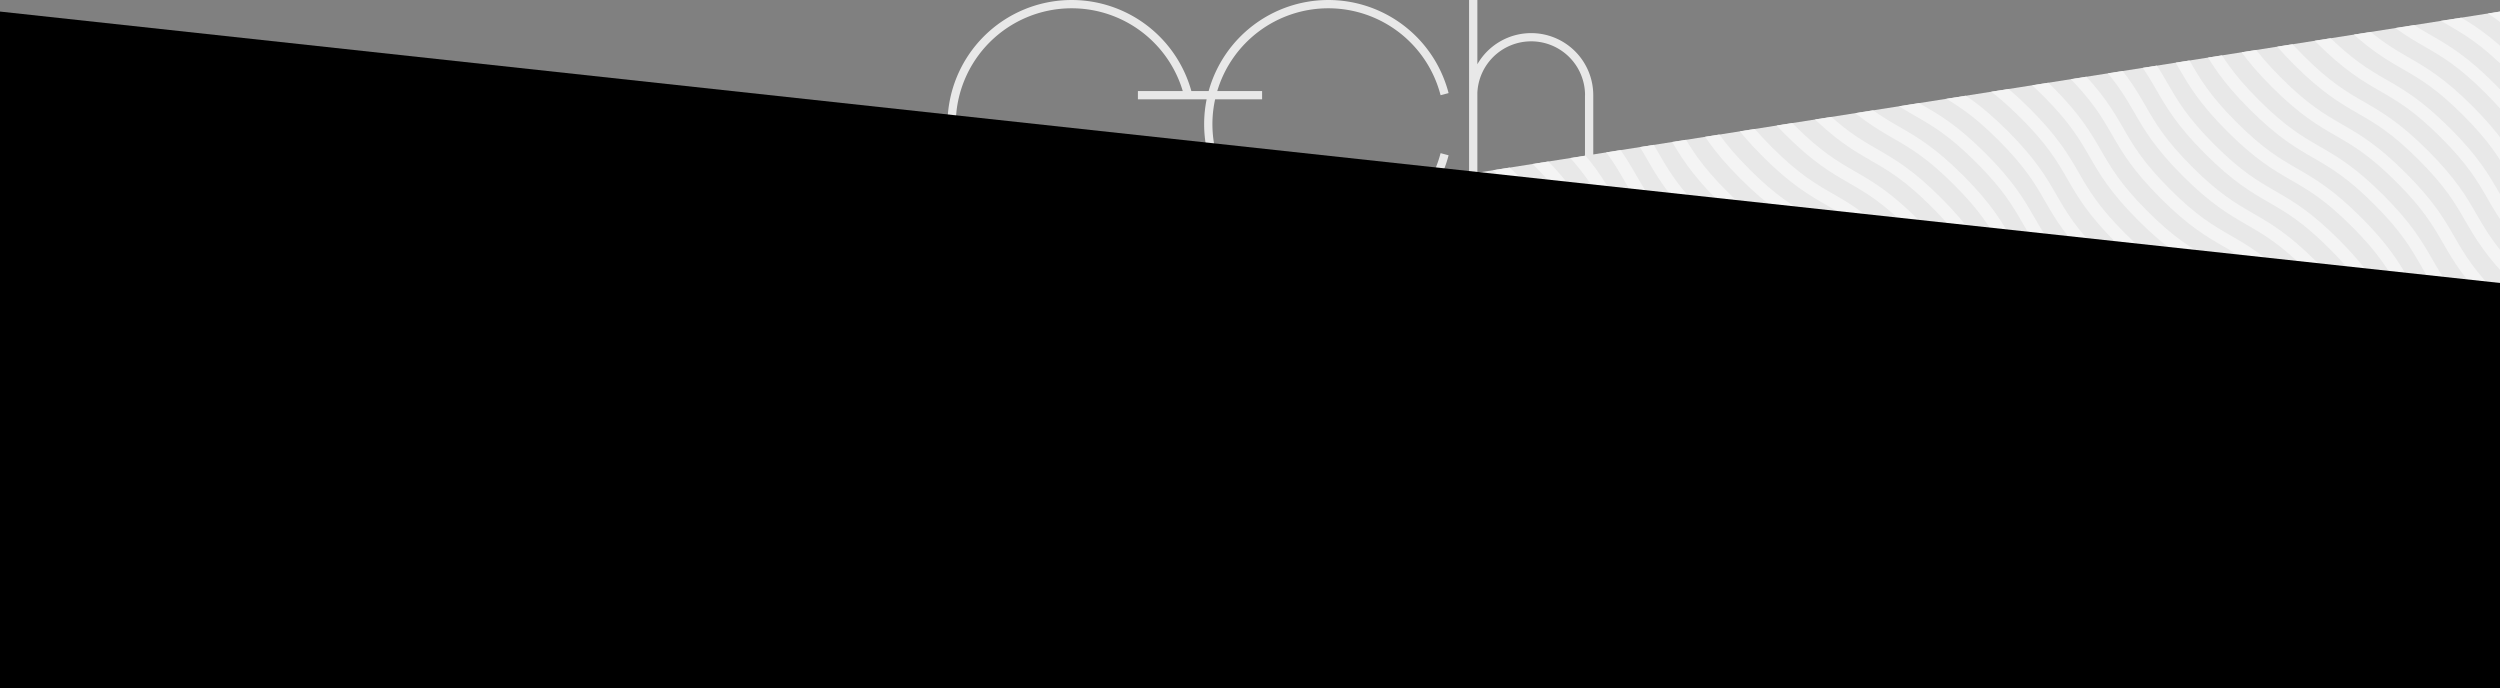 <svg xmlns="http://www.w3.org/2000/svg" xmlns:xlink="http://www.w3.org/1999/xlink" width="1920" height="528.702" viewBox="0 0 1920 528.702">
  <rect x="0" y="0" width="1920" height="528.702" fill="#808080" stroke="none"/>
  <defs>
    <clipPath id="clip-path">
      <rect id="矩形_285" data-name="矩形 285" width="1920" height="520" transform="translate(-2287 5828)" fill="#fff"/>
    </clipPath>
    <clipPath id="clip-path-2">
      <path id="路径_158" data-name="路径 158" d="M1922.09,4392.4,2.09,4694.9V4937.22h1920Z" transform="translate(-2.09 10.78)" fill="#e8e8e8"/>
    </clipPath>
  </defs>
  <g id="组_1739" data-name="组 1739" transform="translate(2287 -5819.298)">
    <g id="组_1058" data-name="组 1058" transform="translate(-1559.322 5819.298)">
      <g id="组_4" data-name="组 4">
        <path id="路径_35" data-name="路径 35" d="M-1856.4,2023.6a89.047,89.047,0,0,1,86.212,66.776l6.146-1.644a95.421,95.421,0,0,0-92.358-71.492,95.4,95.4,0,0,0-91.922,69.944h-13.26a95.41,95.41,0,0,0-91.928-69.944,95.378,95.378,0,0,0-95.375,95.375,95.375,95.375,0,0,0,95.375,95.374,95.412,95.412,0,0,0,92.358-71.487l-6.145-1.646a89.051,89.051,0,0,1-86.213,66.778,89.017,89.017,0,0,1-89.014-89.02,89.012,89.012,0,0,1,89.014-89.014,89.042,89.042,0,0,1,85.319,63.583h-34.454v6.356h52.779a95.788,95.788,0,0,0-1.909,19.075,95.37,95.37,0,0,0,95.375,95.374,95.418,95.418,0,0,0,92.358-71.487l-6.146-1.646a89.05,89.05,0,0,1-86.212,66.778,89.02,89.02,0,0,1-89.021-89.02,89.271,89.271,0,0,1,2.072-19.075h36.078v-6.356h-34.443A89.041,89.041,0,0,1-1856.4,2023.6Z" transform="translate(2148.881 -2017.235)" fill="#e8e8e8"/>
        <path id="路径_36" data-name="路径 36" d="M-2010.115,2042.67a47.658,47.658,0,0,0-41.328,23.908v-49.343h-6.361v190.749h6.361v-119.41a41.368,41.368,0,0,1,41.328-39.594,41.377,41.377,0,0,1,41.375,41.374h-.049v117.63h6.36v-117.63A47.683,47.683,0,0,0-2010.115,2042.67Z" transform="translate(2458.377 -2017.235)" fill="#e8e8e8"/>
      </g>
    </g>
    <g id="蒙版组_74" data-name="蒙版组 74" clip-path="url(#clip-path)">
      <g id="组_1059" data-name="组 1059" transform="translate(-2287 1425)">
        <path id="路径_121" data-name="路径 121" d="M1922.09,4392.4,2.09,4694.9V4937.22h1920Z" transform="translate(-2.09 10.78)" fill="#e8e8e8"/>
        <g id="蒙版组_2" data-name="蒙版组 2" clip-path="url(#clip-path-2)">
          <g id="组_55" data-name="组 55" transform="translate(-1996.105 6778.526) rotate(-45)">
            <g id="组_23" data-name="组 23">
              <path id="路径_126" data-name="路径 126" d="M4428.929,1484.12c0-30.512,4.153-46.011,8.17-61,4.026-15.025,7.83-29.217,7.83-58.411s-3.8-43.385-7.83-58.411c-4.017-14.989-8.17-30.489-8.17-61s4.153-46.007,8.17-61c4.026-15.024,7.829-29.215,7.83-58.409s-3.805-43.382-7.83-58.406c-4.017-14.988-8.171-30.487-8.17-60.995s4.153-46.008,8.17-61c4.026-15.024,7.829-29.215,7.83-58.408s-3.8-43.383-7.83-58.407c-4.017-14.988-8.171-30.487-8.171-60.995s4.154-46.008,8.17-61c4.027-15.024,7.83-29.216,7.83-58.408s-3.8-43.382-7.829-58.405c-4.017-14.988-8.171-30.486-8.171-60.993s4.154-46.009,8.171-61c4.026-15.024,7.829-29.215,7.83-58.407s-3.8-43.382-7.83-58.406c-4.017-14.988-8.171-30.487-8.171-60.995s4.154-46,8.171-60.992c4.026-15.023,7.829-29.213,7.83-58.4s-3.8-43.379-7.83-58.4c-4.017-14.987-8.171-30.484-8.171-60.991s4.154-46.008,8.171-61c4.026-15.023,7.829-29.214,7.829-58.4h10c0,30.509-4.153,46.007-8.17,61-4.026,15.023-7.83,29.214-7.83,58.406s3.8,43.379,7.83,58.4c4.017,14.988,8.17,30.484,8.17,60.99s-4.153,46.005-8.17,60.992c-4.027,15.023-7.83,29.213-7.83,58.4s3.8,43.383,7.829,58.406c4.018,14.988,8.171,30.486,8.171,61s-4.153,46.008-8.17,61c-4.027,15.024-7.83,29.215-7.83,58.407s3.8,43.382,7.829,58.4c4.018,14.988,8.171,30.486,8.171,60.994s-4.154,46.008-8.17,61c-4.026,15.024-7.829,29.215-7.83,58.407s3.8,43.384,7.83,58.408c4.017,14.988,8.17,30.487,8.169,60.995s-4.152,46.008-8.169,61c-4.027,15.024-7.83,29.215-7.83,58.408s3.8,43.383,7.83,58.406c4.017,14.988,8.17,30.487,8.169,60.995s-4.152,46.009-8.169,61c-4.027,15.024-7.83,29.215-7.83,58.407s3.8,43.388,7.83,58.413c4.017,14.989,8.17,30.489,8.17,61s-4.153,46.011-8.17,61c-4.027,15.025-7.83,29.217-7.83,58.412Z" fill="#f4f4f4"/>
            </g>
            <g id="组_24" data-name="组 24">
              <path id="路径_127" data-name="路径 127" d="M4404.757,1484.12c0-30.511,4.153-46.011,8.169-61,4.026-15.024,7.83-29.216,7.83-58.41s-3.8-43.386-7.83-58.411c-4.016-14.99-8.171-30.49-8.17-61s4.154-46.008,8.17-61c4.027-15.024,7.83-29.216,7.83-58.408s-3.8-43.383-7.83-58.407c-4.017-14.988-8.17-30.486-8.17-60.995s4.154-46.008,8.17-61c4.027-15.025,7.83-29.216,7.83-58.408s-3.8-43.383-7.83-58.408c-4.016-14.988-8.17-30.485-8.17-60.994s4.153-46.008,8.17-61c4.027-15.024,7.83-29.215,7.83-58.407s-3.8-43.382-7.83-58.406c-4.017-14.988-8.17-30.486-8.17-60.994s4.154-46.007,8.17-61c4.026-15.024,7.83-29.215,7.83-58.408s-3.8-43.382-7.83-58.406c-4.017-14.988-8.17-30.486-8.17-60.994s4.154-46.006,8.17-60.994c4.027-15.022,7.83-29.212,7.83-58.4s-3.8-43.379-7.83-58.4c-4.016-14.987-8.17-30.484-8.17-60.991s4.153-46.008,8.17-61c4.026-15.024,7.83-29.214,7.83-58.406h10c0,30.509-4.153,46.007-8.17,61-4.026,15.023-7.83,29.214-7.83,58.406s3.8,43.379,7.83,58.4c4.017,14.987,8.171,30.484,8.171,60.99s-4.154,46-8.17,60.992c-4.027,15.023-7.83,29.213-7.83,58.4s3.8,43.382,7.83,58.406c4.016,14.988,8.17,30.486,8.169,61s-4.153,46.008-8.169,61c-4.027,15.024-7.83,29.215-7.83,58.406s3.8,43.383,7.83,58.407c4.016,14.987,8.17,30.486,8.17,60.993s-4.154,46.009-8.171,61c-4.027,15.024-7.829,29.215-7.83,58.407s3.8,43.383,7.831,58.407c4.016,14.988,8.17,30.487,8.169,61s-4.153,46.008-8.169,61c-4.028,15.024-7.83,29.215-7.831,58.408s3.8,43.383,7.831,58.407c4.016,14.988,8.169,30.486,8.169,60.995s-4.153,46.008-8.169,61c-4.028,15.025-7.83,29.216-7.831,58.408s3.8,43.386,7.83,58.412c4.017,14.989,8.171,30.489,8.17,61s-4.153,46.01-8.17,61c-4.027,15.025-7.829,29.218-7.829,58.412Z" fill="#f4f4f4"/>
            </g>
            <g id="组_25" data-name="组 25">
              <path id="路径_128" data-name="路径 128" d="M4380.584,1484.12c0-30.511,4.153-46.01,8.17-61,4.026-15.026,7.83-29.218,7.83-58.412s-3.805-43.387-7.83-58.411c-4.017-14.99-8.171-30.489-8.17-61s4.153-46.009,8.17-61c4.026-15.023,7.829-29.215,7.83-58.407s-3.8-43.383-7.83-58.407c-4.017-14.988-8.172-30.487-8.17-61s4.153-46.009,8.17-61c4.026-15.024,7.83-29.214,7.83-58.407s-3.8-43.382-7.83-58.406c-4.017-14.988-8.171-30.487-8.171-61s4.154-46.007,8.171-60.995c4.026-15.025,7.83-29.215,7.83-58.408s-3.8-43.382-7.83-58.406c-4.018-14.988-8.171-30.486-8.171-60.994s4.154-46.007,8.17-61c4.027-15.024,7.83-29.214,7.83-58.407s-3.8-43.383-7.829-58.407c-4.017-14.988-8.171-30.485-8.17-60.993s4.153-46,8.17-60.992c4.026-15.023,7.829-29.213,7.829-58.4s-3.8-43.38-7.829-58.4c-4.017-14.987-8.171-30.484-8.17-60.99s4.153-46.008,8.17-61c4.026-15.024,7.83-29.214,7.83-58.406h10c0,30.509-4.153,46.007-8.17,60.995-4.027,15.024-7.83,29.215-7.83,58.407s3.8,43.38,7.829,58.4c4.018,14.987,8.171,30.484,8.171,60.99s-4.153,46.005-8.171,60.992c-4.025,15.024-7.829,29.213-7.829,58.4s3.8,43.382,7.83,58.406c4.017,14.988,8.17,30.486,8.17,60.994s-4.154,46.009-8.17,61c-4.027,15.024-7.83,29.215-7.83,58.406s3.8,43.383,7.83,58.406c4.017,14.988,8.17,30.486,8.17,60.994s-4.153,46.009-8.17,61c-4.026,15.023-7.83,29.214-7.83,58.406s3.8,43.383,7.83,58.408c4.017,14.989,8.17,30.486,8.17,60.995s-4.153,46.007-8.17,60.995c-4.026,15.025-7.83,29.215-7.83,58.409s3.8,43.384,7.83,58.408c4.017,14.988,8.171,30.486,8.169,60.995s-4.152,46.008-8.169,61c-4.027,15.024-7.83,29.215-7.83,58.409s3.8,43.385,7.83,58.41c4.017,14.989,8.17,30.49,8.169,61s-4.152,46.01-8.169,61c-4.027,15.025-7.83,29.217-7.83,58.411Z" fill="#f4f4f4"/>
            </g>
            <g id="组_26" data-name="组 26">
              <path id="路径_129" data-name="路径 129" d="M4356.411,1484.12c0-30.51,4.154-46.009,8.17-61,4.026-15.024,7.829-29.217,7.83-58.412s-3.8-43.387-7.83-58.412c-4.017-14.989-8.17-30.489-8.17-61s4.153-46.009,8.17-61c4.027-15.024,7.83-29.215,7.83-58.409s-3.8-43.383-7.83-58.406c-4.016-14.989-8.17-30.487-8.17-61s4.154-46.008,8.17-61c4.027-15.024,7.83-29.215,7.83-58.408s-3.8-43.382-7.83-58.406c-4.016-14.988-8.17-30.487-8.169-61s4.153-46.007,8.169-61c4.027-15.024,7.829-29.215,7.83-58.407s-3.8-43.383-7.83-58.407c-4.017-14.987-8.171-30.485-8.171-60.993s4.154-46.008,8.171-61c4.026-15.024,7.83-29.214,7.83-58.406s-3.8-43.383-7.83-58.407c-4.017-14.988-8.171-30.486-8.17-60.994s4.153-46,8.17-60.992c4.027-15.023,7.83-29.213,7.83-58.4s-3.8-43.38-7.83-58.4c-4.017-14.986-8.171-30.484-8.17-60.989s4.153-46.008,8.17-61c4.027-15.024,7.83-29.215,7.83-58.406h10c0,30.509-4.154,46.008-8.17,61-4.027,15.024-7.83,29.214-7.83,58.406s3.8,43.379,7.83,58.4c4.016,14.987,8.17,30.484,8.169,60.99s-4.153,46.005-8.17,60.992c-4.026,15.024-7.83,29.213-7.83,58.4s3.8,43.383,7.83,58.406c4.017,14.988,8.171,30.487,8.171,61s-4.154,46.008-8.171,61c-4.026,15.024-7.83,29.215-7.83,58.406s3.8,43.382,7.831,58.406c4.016,14.987,8.17,30.486,8.169,60.994s-4.153,46.008-8.169,61c-4.027,15.024-7.83,29.214-7.83,58.407s3.8,43.385,7.829,58.409c4.017,14.988,8.171,30.486,8.17,60.994s-4.153,46.009-8.17,61c-4.027,15.024-7.829,29.215-7.83,58.407s3.8,43.383,7.831,58.407c4.016,14.988,8.169,30.486,8.169,60.995s-4.153,46.009-8.17,61c-4.027,15.024-7.829,29.215-7.83,58.409s3.8,43.385,7.83,58.41c4.017,14.989,8.17,30.49,8.17,61s-4.153,46.012-8.17,61c-4.026,15.025-7.829,29.217-7.83,58.41Z" fill="#f4f4f4"/>
            </g>
            <g id="组_27" data-name="组 27">
              <path id="路径_130" data-name="路径 130" d="M4332.238,1484.12c0-30.51,4.153-46.01,8.171-61,4.025-15.026,7.829-29.218,7.83-58.413s-3.8-43.385-7.83-58.41c-4.017-14.989-8.171-30.49-8.17-61s4.153-46.007,8.17-61c4.026-15.024,7.829-29.215,7.83-58.409s-3.8-43.382-7.83-58.406c-4.017-14.988-8.171-30.487-8.17-60.995s4.153-46.008,8.17-61c4.026-15.024,7.829-29.215,7.83-58.408s-3.8-43.383-7.83-58.407c-4.017-14.988-8.171-30.486-8.17-61s4.153-46.007,8.169-61c4.027-15.024,7.83-29.216,7.83-58.408s-3.8-43.382-7.829-58.405c-4.017-14.988-8.17-30.486-8.17-60.993s4.152-46.009,8.169-61c4.027-15.024,7.83-29.215,7.83-58.406s-3.8-43.383-7.829-58.407c-4.017-14.988-8.171-30.487-8.171-60.995s4.154-46,8.171-60.99c4.026-15.024,7.829-29.214,7.829-58.4s-3.8-43.38-7.829-58.4c-4.017-14.987-8.17-30.483-8.171-60.989s4.153-46.008,8.17-61c4.027-15.024,7.83-29.215,7.83-58.406h10c0,30.509-4.153,46.008-8.17,61-4.027,15.024-7.83,29.214-7.83,58.406s3.8,43.379,7.829,58.4c4.018,14.988,8.171,30.484,8.17,60.991s-4.153,46.005-8.17,60.993c-4.026,15.023-7.829,29.212-7.829,58.4s3.8,43.383,7.829,58.406c4.017,14.988,8.171,30.487,8.171,61s-4.154,46.007-8.17,60.995c-4.026,15.024-7.83,29.215-7.83,58.408s3.8,43.382,7.83,58.4c4.017,14.988,8.17,30.486,8.17,60.994s-4.154,46.008-8.17,61c-4.027,15.024-7.83,29.214-7.83,58.407s3.8,43.384,7.83,58.408c4.017,14.988,8.171,30.486,8.169,60.995s-4.153,46.009-8.169,61c-4.027,15.024-7.829,29.215-7.83,58.408s3.8,43.383,7.83,58.406c4.017,14.988,8.17,30.487,8.169,60.995s-4.152,46.009-8.169,61c-4.027,15.024-7.829,29.215-7.83,58.407s3.8,43.387,7.83,58.412c4.017,14.989,8.169,30.489,8.169,61s-4.152,46.012-8.169,61c-4.027,15.026-7.83,29.218-7.831,58.411Z" fill="#f4f4f4"/>
            </g>
            <g id="组_28" data-name="组 28">
              <path id="路径_131" data-name="路径 131" d="M4308.066,1484.12c0-30.512,4.153-46.011,8.17-61,4.026-15.025,7.83-29.217,7.83-58.411s-3.8-43.385-7.83-58.411c-4.017-14.989-8.17-30.489-8.17-61s4.153-46.007,8.17-61c4.026-15.024,7.829-29.215,7.83-58.409s-3.8-43.382-7.83-58.406c-4.017-14.988-8.171-30.487-8.17-60.995s4.154-46.008,8.17-61c4.026-15.024,7.829-29.215,7.83-58.408s-3.8-43.383-7.83-58.408c-4.016-14.988-8.171-30.486-8.17-60.995s4.154-46.008,8.169-61c4.027-15.024,7.83-29.216,7.83-58.408s-3.8-43.382-7.829-58.405c-4.017-14.988-8.17-30.486-8.17-60.993s4.153-46.009,8.17-61c4.027-15.024,7.829-29.215,7.83-58.407s-3.8-43.382-7.83-58.406c-4.017-14.988-8.171-30.487-8.171-60.995s4.154-46,8.171-60.992c4.027-15.023,7.829-29.213,7.83-58.4s-3.8-43.379-7.83-58.4c-4.017-14.987-8.171-30.484-8.17-60.991s4.153-46.008,8.17-61c4.026-15.024,7.829-29.214,7.83-58.406h10c0,30.509-4.153,46.007-8.17,61-4.026,15.023-7.829,29.214-7.83,58.406s3.8,43.379,7.83,58.4c4.017,14.988,8.171,30.484,8.171,60.99s-4.154,46.005-8.171,60.992c-4.027,15.023-7.829,29.213-7.83,58.4s3.8,43.383,7.83,58.406c4.017,14.988,8.171,30.486,8.17,61s-4.153,46.008-8.17,61c-4.027,15.024-7.829,29.215-7.83,58.407s3.8,43.382,7.83,58.4c4.017,14.988,8.17,30.486,8.17,60.994s-4.154,46.008-8.17,61c-4.026,15.024-7.829,29.215-7.83,58.407s3.8,43.383,7.83,58.406c4.017,14.989,8.17,30.488,8.17,61s-4.153,46.008-8.17,61c-4.027,15.024-7.829,29.215-7.83,58.408s3.8,43.383,7.83,58.406c4.017,14.988,8.17,30.487,8.17,60.995s-4.153,46.009-8.17,61c-4.027,15.024-7.829,29.215-7.83,58.407s3.8,43.388,7.83,58.413c4.017,14.989,8.17,30.489,8.17,61s-4.153,46.011-8.17,61c-4.027,15.025-7.83,29.217-7.83,58.412Z" fill="#f4f4f4"/>
            </g>
            <g id="组_29" data-name="组 29">
              <path id="路径_132" data-name="路径 132" d="M4283.894,1484.12c0-30.511,4.153-46.011,8.17-61,4.025-15.024,7.829-29.216,7.83-58.41s-3.8-43.386-7.83-58.411c-4.017-14.99-8.171-30.489-8.17-61s4.153-46.009,8.17-61c4.026-15.023,7.829-29.215,7.83-58.407s-3.8-43.383-7.83-58.407c-4.017-14.988-8.171-30.486-8.17-61s4.152-46.008,8.17-61c4.026-15.024,7.829-29.215,7.83-58.407s-3.805-43.383-7.83-58.408c-4.017-14.988-8.171-30.485-8.171-60.995s4.154-46.008,8.171-61c4.026-15.024,7.829-29.215,7.83-58.407s-3.8-43.382-7.83-58.4c-4.017-14.988-8.171-30.487-8.171-60.995s4.154-46.007,8.17-61c4.026-15.024,7.83-29.215,7.83-58.408s-3.8-43.382-7.83-58.406c-4.017-14.988-8.17-30.486-8.169-60.994s4.153-46.006,8.17-60.994c4.026-15.022,7.829-29.212,7.829-58.4s-3.8-43.379-7.829-58.4c-4.017-14.987-8.171-30.484-8.171-60.991s4.153-46.007,8.17-60.995c4.027-15.024,7.83-29.214,7.83-58.407h10c0,30.509-4.154,46.008-8.171,61-4.026,15.024-7.829,29.214-7.829,58.406s3.8,43.379,7.829,58.4c4.017,14.987,8.171,30.484,8.171,60.99s-4.154,46-8.17,60.992c-4.027,15.023-7.83,29.213-7.83,58.4s3.8,43.382,7.83,58.406c4.017,14.988,8.17,30.486,8.17,61s-4.153,46.008-8.17,61c-4.027,15.024-7.83,29.215-7.83,58.406s3.8,43.383,7.83,58.407c4.017,14.988,8.17,30.485,8.17,60.993s-4.153,46.008-8.17,61c-4.027,15.025-7.83,29.216-7.831,58.408s3.8,43.383,7.831,58.407c4.017,14.988,8.17,30.487,8.17,61s-4.154,46.008-8.17,61c-4.027,15.024-7.83,29.214-7.83,58.407s3.8,43.384,7.83,58.408c4.017,14.988,8.17,30.486,8.17,60.995s-4.153,46.008-8.171,61c-4.026,15.025-7.828,29.216-7.829,58.41s3.8,43.386,7.83,58.411c4.017,14.99,8.17,30.489,8.17,61s-4.153,46.01-8.171,61c-4.026,15.025-7.829,29.218-7.829,58.412Z" fill="#f4f4f4"/>
            </g>
            <g id="组_30" data-name="组 30">
              <path id="路径_133" data-name="路径 133" d="M4259.721,1484.12c0-30.511,4.153-46.01,8.17-61,4.026-15.026,7.83-29.218,7.83-58.412s-3.8-43.387-7.83-58.412c-4.017-14.989-8.17-30.489-8.17-61s4.153-46.009,8.17-61c4.026-15.023,7.829-29.215,7.83-58.407s-3.8-43.383-7.83-58.407c-4.017-14.988-8.171-30.487-8.17-61s4.153-46.009,8.17-61c4.026-15.024,7.83-29.214,7.83-58.407s-3.8-43.382-7.83-58.406c-4.017-14.988-8.17-30.487-8.17-61s4.154-46.008,8.17-61c4.026-15.024,7.829-29.215,7.83-58.407s-3.8-43.382-7.83-58.406c-4.017-14.988-8.171-30.486-8.171-60.994s4.154-46.008,8.171-61c4.026-15.024,7.83-29.214,7.83-58.406s-3.8-43.383-7.83-58.407c-4.017-14.988-8.171-30.486-8.17-60.994s4.153-46,8.17-60.992c4.027-15.023,7.83-29.213,7.83-58.4s-3.8-43.379-7.83-58.4c-4.017-14.988-8.17-30.485-8.17-60.991s4.153-46.008,8.17-61c4.026-15.024,7.83-29.214,7.83-58.406h10c0,30.509-4.153,46.008-8.169,61-4.027,15.024-7.83,29.214-7.83,58.406s3.8,43.38,7.829,58.4c4.017,14.986,8.17,30.483,8.17,60.989s-4.153,46.005-8.17,60.992c-4.026,15.023-7.83,29.213-7.83,58.4s3.8,43.383,7.83,58.406c4.017,14.988,8.171,30.487,8.171,61s-4.154,46.008-8.171,61c-4.026,15.024-7.83,29.215-7.83,58.406s3.8,43.383,7.83,58.406c4.017,14.988,8.17,30.486,8.17,60.994s-4.152,46.009-8.169,61c-4.028,15.025-7.83,29.216-7.831,58.408s3.8,43.384,7.831,58.407c4.016,14.989,8.169,30.486,8.169,60.995s-4.153,46.007-8.17,60.995c-4.026,15.025-7.829,29.215-7.83,58.409s3.8,43.384,7.83,58.408c4.017,14.988,8.171,30.486,8.17,60.995s-4.153,46.008-8.17,61c-4.027,15.024-7.829,29.215-7.83,58.409s3.8,43.385,7.83,58.41c4.017,14.989,8.17,30.49,8.17,61s-4.152,46.011-8.17,61c-4.027,15.025-7.83,29.217-7.83,58.411Z" fill="#f4f4f4"/>
            </g>
            <g id="组_31" data-name="组 31">
              <path id="路径_134" data-name="路径 134" d="M4235.548,1484.12c0-30.51,4.153-46.01,8.171-61,4.025-15.026,7.829-29.218,7.83-58.413s-3.8-43.386-7.831-58.41c-4.017-14.99-8.17-30.489-8.17-61s4.153-46.009,8.171-61c4.026-15.024,7.829-29.215,7.83-58.409s-3.8-43.382-7.83-58.407c-4.017-14.988-8.171-30.486-8.171-60.995s4.154-46.008,8.171-61c4.026-15.024,7.829-29.215,7.83-58.408s-3.8-43.382-7.83-58.406c-4.017-14.988-8.171-30.487-8.17-61s4.153-46.007,8.169-61c4.026-15.024,7.83-29.216,7.83-58.407s-3.8-43.383-7.829-58.406c-4.017-14.988-8.171-30.485-8.17-60.993s4.152-46.009,8.169-61c4.027-15.024,7.83-29.215,7.83-58.406s-3.8-43.383-7.829-58.407c-4.017-14.988-8.171-30.487-8.171-60.995s4.154-46,8.171-60.991c4.026-15.023,7.829-29.213,7.829-58.4s-3.8-43.38-7.83-58.4c-4.017-14.987-8.17-30.485-8.17-60.99s4.153-46.008,8.17-61c4.027-15.024,7.83-29.215,7.83-58.406h10c0,30.509-4.153,46.008-8.17,61-4.027,15.024-7.83,29.214-7.83,58.406s3.8,43.379,7.829,58.4c4.017,14.987,8.171,30.484,8.171,60.99s-4.154,46.005-8.171,60.993c-4.026,15.023-7.829,29.212-7.829,58.4s3.8,43.383,7.829,58.406c4.017,14.988,8.171,30.487,8.171,61s-4.154,46.007-8.17,60.995c-4.026,15.024-7.83,29.215-7.83,58.408s3.8,43.382,7.829,58.4c4.017,14.988,8.171,30.486,8.171,60.994s-4.153,46.009-8.17,61c-4.027,15.024-7.829,29.215-7.83,58.407s3.8,43.384,7.829,58.409c4.017,14.988,8.171,30.486,8.171,60.994s-4.153,46.008-8.171,61c-4.026,15.024-7.829,29.215-7.83,58.407s3.8,43.383,7.831,58.407c4.017,14.988,8.17,30.486,8.17,60.995s-4.153,46.009-8.171,61c-4.026,15.024-7.829,29.215-7.83,58.409s3.8,43.386,7.831,58.411c4.017,14.989,8.17,30.488,8.17,61s-4.153,46.012-8.17,61c-4.027,15.026-7.83,29.218-7.831,58.411Z" fill="#f4f4f4"/>
            </g>
            <g id="组_32" data-name="组 32">
              <path id="路径_135" data-name="路径 135" d="M4211.375,1484.12c0-30.51,4.153-46.01,8.171-61,4.026-15.026,7.829-29.218,7.83-58.413s-3.8-43.385-7.83-58.41c-4.017-14.989-8.171-30.49-8.17-61s4.153-46.007,8.169-61c4.027-15.025,7.83-29.216,7.831-58.41s-3.8-43.382-7.83-58.406c-4.017-14.988-8.171-30.487-8.17-60.995s4.153-46.008,8.17-61c4.026-15.024,7.829-29.215,7.83-58.408s-3.8-43.383-7.83-58.407c-4.017-14.988-8.171-30.486-8.17-61s4.154-46.008,8.17-61c4.026-15.023,7.829-29.215,7.83-58.407s-3.8-43.382-7.83-58.405c-4.017-14.988-8.17-30.486-8.17-60.993s4.153-46.009,8.17-61c4.026-15.023,7.829-29.214,7.829-58.4s-3.8-43.384-7.83-58.408c-4.016-14.987-8.17-30.486-8.17-60.994s4.154-46,8.171-60.992c4.026-15.022,7.829-29.212,7.83-58.4s-3.8-43.379-7.83-58.4c-4.017-14.987-8.17-30.484-8.171-60.99s4.154-46.008,8.17-61c4.027-15.024,7.83-29.214,7.83-58.406h10c0,30.509-4.153,46.008-8.17,61-4.026,15.024-7.83,29.214-7.83,58.406s3.8,43.379,7.83,58.4c4.017,14.987,8.171,30.484,8.17,60.991s-4.153,46-8.17,60.992c-4.026,15.022-7.829,29.212-7.83,58.4s3.8,43.382,7.83,58.406c4.017,14.988,8.17,30.486,8.17,61s-4.153,46.007-8.17,60.995c-4.026,15.024-7.83,29.215-7.83,58.408s3.8,43.382,7.83,58.4c4.017,14.988,8.17,30.486,8.17,60.994s-4.154,46.008-8.17,61c-4.026,15.024-7.829,29.215-7.83,58.407s3.8,43.384,7.83,58.408c4.017,14.988,8.171,30.486,8.17,60.995s-4.154,46.009-8.17,61c-4.026,15.024-7.829,29.215-7.83,58.408s3.8,43.383,7.83,58.406c4.017,14.988,8.17,30.487,8.17,60.995s-4.153,46.009-8.17,61c-4.026,15.024-7.829,29.215-7.83,58.407s3.8,43.387,7.831,58.412c4.016,14.989,8.169,30.489,8.169,61s-4.153,46.012-8.17,61c-4.026,15.026-7.83,29.218-7.831,58.411Z" fill="#f4f4f4"/>
            </g>
            <g id="组_33" data-name="组 33">
              <path id="路径_136" data-name="路径 136" d="M4187.2,1484.12c0-30.512,4.153-46.011,8.17-61,4.025-15.024,7.829-29.216,7.83-58.41s-3.805-43.385-7.831-58.411c-4.017-14.989-8.17-30.489-8.17-61s4.154-46.008,8.17-61c4.027-15.024,7.83-29.216,7.831-58.408s-3.805-43.383-7.831-58.407c-4.017-14.988-8.17-30.487-8.17-60.995s4.153-46.008,8.171-61c4.025-15.025,7.829-29.216,7.829-58.409s-3.8-43.383-7.829-58.408c-4.017-14.988-8.171-30.486-8.171-60.995s4.153-46.008,8.17-61c4.026-15.023,7.83-29.214,7.831-58.406s-3.8-43.382-7.831-58.406c-4.017-14.988-8.17-30.486-8.17-60.993s4.153-46.009,8.17-61c4.027-15.024,7.83-29.215,7.83-58.407s-3.8-43.382-7.83-58.406c-4.017-14.988-8.171-30.487-8.17-60.995s4.153-46,8.17-60.992c4.027-15.023,7.83-29.213,7.83-58.4s-3.8-43.379-7.829-58.4c-4.017-14.987-8.171-30.484-8.171-60.991s4.153-46.008,8.17-61c4.026-15.024,7.83-29.214,7.83-58.406h10c0,30.509-4.154,46.007-8.17,61-4.027,15.023-7.83,29.214-7.83,58.406s3.8,43.379,7.83,58.4c4.016,14.987,8.17,30.484,8.17,60.99s-4.154,46.005-8.17,60.992c-4.027,15.023-7.83,29.213-7.831,58.4s3.8,43.382,7.83,58.406c4.017,14.988,8.171,30.486,8.171,61s-4.154,46.008-8.171,61c-4.026,15.024-7.829,29.215-7.829,58.407s3.8,43.382,7.829,58.4c4.017,14.988,8.171,30.486,8.171,60.995s-4.154,46.007-8.171,60.995c-4.026,15.024-7.83,29.215-7.83,58.408s3.8,43.383,7.83,58.406c4.017,14.988,8.171,30.488,8.17,61s-4.152,46.009-8.17,61c-4.026,15.024-7.829,29.215-7.83,58.408s3.8,43.383,7.831,58.407c4.016,14.988,8.17,30.486,8.17,60.995s-4.154,46.008-8.17,61c-4.027,15.025-7.83,29.216-7.831,58.408s3.8,43.388,7.83,58.413c4.018,14.989,8.171,30.489,8.171,61s-4.154,46.01-8.171,61c-4.026,15.025-7.828,29.217-7.829,58.412Z" fill="#f4f4f4"/>
            </g>
            <g id="组_34" data-name="组 34">
              <path id="路径_137" data-name="路径 137" d="M4163.031,1484.12c0-30.511,4.153-46.011,8.17-61,4.026-15.024,7.829-29.216,7.83-58.41s-3.8-43.386-7.83-58.411c-4.017-14.99-8.171-30.489-8.17-61s4.153-46.009,8.17-61c4.026-15.023,7.829-29.215,7.83-58.407s-3.8-43.383-7.83-58.407c-4.017-14.988-8.171-30.487-8.17-61s4.152-46.008,8.17-61c4.026-15.024,7.829-29.215,7.83-58.407s-3.8-43.383-7.83-58.408c-4.017-14.988-8.171-30.485-8.171-60.995s4.154-46.008,8.171-61c4.026-15.024,7.829-29.215,7.83-58.407s-3.8-43.382-7.83-58.406c-4.018-14.988-8.171-30.486-8.171-60.994s4.154-46.007,8.171-61c4.026-15.024,7.829-29.215,7.829-58.408s-3.8-43.382-7.829-58.406c-4.017-14.988-8.171-30.486-8.17-60.994s4.153-46.006,8.17-60.994c4.026-15.022,7.829-29.212,7.829-58.4s-3.8-43.379-7.829-58.4c-4.017-14.987-8.171-30.484-8.171-60.991s4.154-46.007,8.171-60.995c4.026-15.024,7.83-29.214,7.83-58.406h10c0,30.509-4.153,46.007-8.17,61-4.027,15.023-7.83,29.214-7.83,58.406s3.8,43.379,7.83,58.4c4.016,14.987,8.17,30.484,8.17,60.99s-4.153,46-8.17,60.992c-4.026,15.023-7.83,29.213-7.83,58.4s3.8,43.382,7.83,58.406c4.017,14.988,8.17,30.486,8.17,61s-4.153,46.008-8.17,61c-4.026,15.024-7.83,29.215-7.83,58.406s3.8,43.383,7.83,58.407c4.017,14.988,8.17,30.485,8.17,60.994s-4.153,46.007-8.171,61c-4.026,15.024-7.829,29.215-7.83,58.407s3.805,43.383,7.831,58.407c4.017,14.988,8.17,30.487,8.17,61s-4.154,46.008-8.171,61c-4.025,15.025-7.829,29.215-7.829,58.408s3.8,43.384,7.83,58.408c4.017,14.988,8.171,30.486,8.17,60.995s-4.153,46.008-8.17,61c-4.026,15.024-7.829,29.215-7.83,58.409s3.8,43.386,7.83,58.411c4.016,14.989,8.17,30.489,8.17,61s-4.153,46.01-8.171,61c-4.026,15.025-7.829,29.218-7.829,58.412Z" fill="#f4f4f4"/>
            </g>
            <g id="组_35" data-name="组 35">
              <path id="路径_138" data-name="路径 138" d="M4138.858,1484.12c0-30.511,4.153-46.01,8.17-61,4.027-15.026,7.83-29.218,7.83-58.412s-3.8-43.387-7.829-58.412c-4.018-14.989-8.171-30.489-8.171-61s4.153-46.009,8.171-61c4.026-15.024,7.829-29.215,7.83-58.409s-3.8-43.382-7.831-58.406c-4.017-14.988-8.17-30.487-8.17-61s4.153-46.007,8.171-61c4.026-15.024,7.829-29.215,7.83-58.408s-3.8-43.382-7.831-58.406c-4.017-14.988-8.17-30.487-8.17-61s4.154-46.008,8.17-61c4.027-15.024,7.83-29.216,7.831-58.408s-3.8-43.381-7.83-58.405c-4.017-14.988-8.171-30.486-8.171-60.994s4.153-46.008,8.17-61c4.027-15.024,7.83-29.214,7.83-58.406s-3.8-43.383-7.829-58.407c-4.017-14.988-8.171-30.486-8.171-60.994s4.153-46,8.17-60.992c4.027-15.023,7.83-29.213,7.83-58.4s-3.8-43.379-7.829-58.4c-4.018-14.987-8.171-30.484-8.171-60.99s4.154-46.008,8.17-61c4.027-15.024,7.83-29.214,7.83-58.406h10c0,30.509-4.153,46.008-8.17,61-4.027,15.024-7.83,29.214-7.83,58.406s3.8,43.38,7.83,58.4c4.016,14.987,8.17,30.484,8.17,60.99s-4.154,46.005-8.171,60.992c-4.026,15.023-7.829,29.213-7.829,58.4s3.8,43.383,7.829,58.406c4.017,14.988,8.171,30.487,8.171,61s-4.154,46.008-8.17,61c-4.027,15.024-7.83,29.215-7.831,58.406s3.8,43.383,7.83,58.407c4.018,14.987,8.171,30.485,8.171,60.993s-4.154,46.008-8.17,61c-4.027,15.025-7.83,29.216-7.831,58.408s3.8,43.384,7.831,58.407c4.016,14.989,8.17,30.486,8.17,60.995s-4.154,46.009-8.171,61c-4.026,15.024-7.829,29.215-7.83,58.407s3.8,43.383,7.831,58.407c4.017,14.988,8.17,30.487,8.17,60.995s-4.153,46.009-8.171,61c-4.026,15.024-7.829,29.215-7.83,58.409s3.8,43.385,7.83,58.41c4.017,14.989,8.171,30.49,8.17,61s-4.152,46.011-8.17,61c-4.026,15.025-7.83,29.217-7.83,58.411Z" fill="#f4f4f4"/>
            </g>
            <g id="组_36" data-name="组 36">
              <path id="路径_139" data-name="路径 139" d="M4114.685,1484.12c0-30.51,4.153-46.01,8.171-61,4.026-15.026,7.829-29.218,7.83-58.413s-3.8-43.386-7.83-58.411c-4.018-14.989-8.171-30.489-8.171-61s4.153-46.009,8.171-61c4.026-15.024,7.829-29.215,7.83-58.409s-3.8-43.382-7.83-58.407c-4.017-14.988-8.171-30.486-8.171-60.995s4.154-46.007,8.171-60.995c4.026-15.024,7.83-29.216,7.83-58.409s-3.8-43.382-7.83-58.406c-4.017-14.988-8.171-30.487-8.17-61s4.154-46.008,8.17-61c4.026-15.023,7.829-29.215,7.83-58.407s-3.8-43.382-7.83-58.405c-4.017-14.988-8.171-30.485-8.17-60.994s4.153-46.008,8.17-61c4.026-15.024,7.829-29.215,7.829-58.406s-3.8-43.383-7.829-58.407c-4.017-14.988-8.171-30.487-8.171-60.995s4.154-46,8.171-60.991c4.026-15.023,7.829-29.213,7.829-58.4s-3.8-43.38-7.829-58.4c-4.017-14.986-8.17-30.483-8.171-60.989s4.154-46.008,8.171-61c4.026-15.024,7.829-29.215,7.829-58.406h10c0,30.509-4.153,46.008-8.17,61-4.026,15.024-7.83,29.214-7.83,58.406s3.8,43.379,7.83,58.4c4.017,14.987,8.17,30.484,8.17,60.99s-4.154,46.005-8.17,60.993c-4.027,15.023-7.83,29.212-7.83,58.4s3.8,43.383,7.83,58.406c4.017,14.988,8.17,30.487,8.17,61s-4.154,46.007-8.17,60.995c-4.026,15.024-7.83,29.215-7.83,58.408s3.8,43.382,7.83,58.4c4.017,14.988,8.17,30.486,8.17,60.994s-4.153,46.008-8.17,61c-4.026,15.024-7.829,29.215-7.83,58.407s3.8,43.384,7.829,58.409c4.017,14.988,8.171,30.486,8.171,60.994s-4.153,46.009-8.17,61c-4.026,15.024-7.83,29.215-7.831,58.407s3.8,43.383,7.831,58.407c4.017,14.988,8.17,30.486,8.17,60.995s-4.153,46.009-8.171,61c-4.026,15.024-7.829,29.215-7.83,58.409s3.8,43.385,7.831,58.411c4.017,14.989,8.17,30.488,8.17,61s-4.153,46.012-8.17,61c-4.026,15.026-7.83,29.218-7.831,58.411Z" fill="#f4f4f4"/>
            </g>
            <g id="组_37" data-name="组 37">
              <path id="路径_140" data-name="路径 140" d="M4090.513,1484.12c0-30.511,4.153-46.011,8.17-61,4.027-15.025,7.829-29.217,7.831-58.411s-3.8-43.385-7.831-58.411c-4.017-14.989-8.17-30.489-8.17-61s4.153-46.007,8.169-61c4.028-15.025,7.83-29.216,7.831-58.41s-3.8-43.382-7.83-58.406c-4.017-14.988-8.17-30.487-8.17-60.995s4.153-46.008,8.17-61c4.027-15.024,7.829-29.215,7.83-58.408s-3.8-43.383-7.83-58.407c-4.017-14.988-8.171-30.486-8.17-61s4.154-46.008,8.17-61c4.027-15.023,7.829-29.215,7.83-58.407s-3.8-43.381-7.83-58.405c-4.017-14.988-8.17-30.485-8.17-60.994s4.154-46.008,8.17-61c4.027-15.024,7.83-29.215,7.83-58.407s-3.8-43.382-7.83-58.406c-4.016-14.988-8.171-30.487-8.17-60.995s4.154-46,8.17-60.992c4.027-15.023,7.83-29.213,7.83-58.4s-3.8-43.379-7.83-58.4c-4.016-14.987-8.17-30.484-8.17-60.991s4.153-46.007,8.17-60.995c4.026-15.024,7.83-29.215,7.83-58.406h10c0,30.509-4.153,46.008-8.17,61-4.026,15.023-7.829,29.214-7.829,58.406s3.8,43.379,7.829,58.4c4.018,14.987,8.171,30.484,8.171,60.99s-4.154,46.005-8.17,60.992c-4.027,15.023-7.83,29.213-7.831,58.4s3.8,43.383,7.83,58.406c4.017,14.988,8.171,30.486,8.171,61s-4.154,46.008-8.171,61c-4.026,15.024-7.829,29.215-7.83,58.407s3.8,43.382,7.83,58.4c4.017,14.988,8.171,30.486,8.17,60.994s-4.154,46.008-8.17,61c-4.026,15.024-7.829,29.215-7.83,58.407s3.8,43.384,7.83,58.408c4.017,14.988,8.171,30.486,8.17,60.995s-4.154,46.009-8.17,61c-4.026,15.024-7.829,29.215-7.83,58.408s3.8,43.383,7.83,58.406c4.017,14.988,8.171,30.487,8.17,60.995s-4.153,46.009-8.17,61c-4.026,15.024-7.829,29.215-7.83,58.407s3.8,43.388,7.83,58.413c4.018,14.989,8.171,30.489,8.171,61s-4.154,46.011-8.171,61c-4.027,15.025-7.829,29.217-7.83,58.411Z" fill="#f4f4f4"/>
            </g>
            <g id="组_38" data-name="组 38">
              <path id="路径_141" data-name="路径 141" d="M4066.341,1484.12c0-30.512,4.153-46.011,8.17-61,4.026-15.024,7.829-29.216,7.83-58.41s-3.8-43.386-7.83-58.411c-4.017-14.99-8.171-30.49-8.17-61s4.153-46.008,8.169-61c4.027-15.024,7.83-29.216,7.831-58.408s-3.8-43.383-7.831-58.407c-4.017-14.988-8.17-30.487-8.169-60.995s4.152-46.008,8.17-61c4.026-15.025,7.829-29.216,7.829-58.409s-3.8-43.383-7.829-58.408c-4.017-14.988-8.171-30.486-8.17-60.995s4.153-46.008,8.17-61c4.026-15.024,7.829-29.215,7.83-58.407s-3.8-43.382-7.831-58.406c-4.017-14.988-8.17-30.485-8.169-60.994s4.153-46.007,8.17-61c4.026-15.024,7.829-29.215,7.829-58.408s-3.8-43.382-7.829-58.406c-4.017-14.988-8.171-30.486-8.17-60.994s4.153-46.006,8.17-60.994c4.026-15.022,7.829-29.212,7.83-58.4s-3.8-43.379-7.83-58.4c-4.017-14.987-8.171-30.484-8.171-60.991s4.153-46.008,8.17-61c4.027-15.024,7.83-29.214,7.83-58.406h10c0,30.509-4.153,46.007-8.17,61-4.027,15.023-7.83,29.214-7.83,58.406s3.8,43.379,7.83,58.4c4.016,14.987,8.17,30.484,8.17,60.99s-4.153,46-8.17,60.992c-4.026,15.023-7.83,29.213-7.83,58.4s3.8,43.383,7.83,58.406c4.016,14.988,8.17,30.486,8.17,61s-4.153,46.009-8.17,61c-4.026,15.023-7.83,29.214-7.831,58.406s3.8,43.382,7.83,58.406c4.017,14.987,8.171,30.485,8.171,60.994s-4.153,46.007-8.171,61c-4.026,15.024-7.829,29.215-7.83,58.407s3.8,43.383,7.83,58.406c4.017,14.988,8.171,30.488,8.17,61s-4.152,46.009-8.17,61c-4.026,15.024-7.829,29.215-7.83,58.408s3.8,43.383,7.831,58.407c4.016,14.988,8.17,30.486,8.17,60.995s-4.154,46.008-8.17,61c-4.027,15.025-7.83,29.216-7.831,58.408s3.8,43.387,7.83,58.412c4.017,14.989,8.171,30.489,8.171,61s-4.154,46.01-8.171,61c-4.026,15.025-7.828,29.217-7.829,58.412Z" fill="#f4f4f4"/>
            </g>
            <g id="组_39" data-name="组 39">
              <path id="路径_142" data-name="路径 142" d="M4042.168,1484.12c0-30.511,4.153-46.011,8.17-61,4.026-15.024,7.829-29.216,7.83-58.41s-3.8-43.387-7.83-58.411c-4.017-14.99-8.17-30.489-8.17-61s4.153-46.009,8.17-61c4.027-15.023,7.829-29.215,7.83-58.407s-3.8-43.383-7.83-58.407c-4.017-14.988-8.171-30.487-8.17-61s4.153-46.007,8.17-61c4.027-15.024,7.829-29.215,7.83-58.407s-3.8-43.383-7.83-58.408c-4.017-14.988-8.17-30.485-8.17-60.995s4.153-46.008,8.17-61c4.027-15.024,7.829-29.215,7.83-58.407s-3.8-43.382-7.83-58.406c-4.017-14.988-8.17-30.486-8.17-60.994s4.153-46.007,8.17-61c4.026-15.024,7.829-29.215,7.829-58.408s-3.8-43.382-7.829-58.406c-4.017-14.988-8.17-30.486-8.17-60.994s4.154-46.006,8.17-60.994c4.027-15.022,7.829-29.212,7.83-58.4s-3.8-43.38-7.83-58.4c-4.017-14.987-8.171-30.484-8.17-60.99s4.154-46.008,8.17-61c4.027-15.024,7.83-29.214,7.83-58.406h10c0,30.509-4.154,46.007-8.171,60.995-4.026,15.024-7.83,29.215-7.829,58.407s3.8,43.38,7.829,58.4c4.017,14.987,8.17,30.484,8.17,60.99s-4.153,46-8.169,60.992c-4.027,15.023-7.83,29.213-7.83,58.4s3.8,43.382,7.829,58.406c4.017,14.988,8.17,30.486,8.171,61s-4.154,46.009-8.171,61c-4.026,15.023-7.83,29.214-7.83,58.406s3.8,43.381,7.83,58.4c4.017,14.987,8.171,30.486,8.17,60.995s-4.153,46.007-8.17,61c-4.027,15.024-7.83,29.215-7.83,58.407s3.8,43.383,7.83,58.407c4.017,14.988,8.17,30.487,8.17,61s-4.154,46.008-8.17,61c-4.026,15.024-7.829,29.215-7.83,58.407s3.8,43.384,7.83,58.408c4.017,14.988,8.171,30.486,8.17,60.995s-4.153,46.008-8.17,61c-4.026,15.024-7.829,29.215-7.83,58.409s3.8,43.385,7.83,58.41c4.017,14.989,8.171,30.49,8.17,61s-4.153,46.01-8.17,61c-4.027,15.025-7.83,29.218-7.83,58.412Z" fill="#f4f4f4"/>
            </g>
            <g id="组_40" data-name="组 40">
              <path id="路径_143" data-name="路径 143" d="M4018,1484.12c0-30.511,4.152-46.01,8.169-61,4.027-15.026,7.83-29.218,7.83-58.412s-3.8-43.387-7.829-58.412c-4.018-14.989-8.17-30.489-8.17-61s4.152-46.009,8.17-61c4.026-15.024,7.829-29.215,7.83-58.409s-3.8-43.383-7.831-58.406c-4.017-14.988-8.169-30.487-8.169-61s4.152-46.007,8.17-61c4.026-15.024,7.829-29.215,7.83-58.408s-3.8-43.382-7.831-58.406c-4.017-14.988-8.169-30.487-8.169-61s4.153-46.008,8.169-61c4.027-15.024,7.83-29.216,7.831-58.408s-3.8-43.382-7.83-58.406c-4.018-14.987-8.17-30.486-8.17-60.994s4.152-46.007,8.169-60.995c4.027-15.024,7.83-29.214,7.831-58.406s-3.8-43.383-7.83-58.407c-4.017-14.988-8.171-30.486-8.171-60.994s4.153-46,8.171-60.992c4.026-15.023,7.829-29.213,7.829-58.4s-3.8-43.38-7.829-58.4c-4.017-14.986-8.171-30.484-8.17-60.989s4.153-46.008,8.17-61c4.026-15.024,7.829-29.214,7.83-58.406h10c0,30.509-4.153,46.008-8.17,61C4031.8,7.906,4028,22.1,4028,51.288s3.8,43.379,7.83,58.4c4.017,14.987,8.171,30.484,8.17,60.99s-4.153,46.005-8.171,60.992c-4.025,15.023-7.829,29.213-7.829,58.4s3.8,43.383,7.829,58.406c4.017,14.988,8.172,30.487,8.171,61s-4.154,46.007-8.17,61c-4.027,15.023-7.83,29.214-7.831,58.406s3.805,43.382,7.831,58.406c4.017,14.988,8.171,30.486,8.17,60.994s-4.154,46.008-8.17,61c-4.027,15.025-7.83,29.216-7.831,58.408s3.8,43.384,7.831,58.407c4.016,14.989,8.17,30.486,8.17,60.995s-4.154,46.009-8.171,61c-4.026,15.024-7.829,29.215-7.83,58.407s3.805,43.383,7.831,58.407c4.017,14.988,8.17,30.486,8.17,60.995s-4.153,46.009-8.171,61c-4.026,15.024-7.829,29.215-7.83,58.409s3.805,43.385,7.83,58.41c4.017,14.989,8.171,30.49,8.17,61s-4.152,46.011-8.17,61c-4.026,15.025-7.83,29.217-7.83,58.411Z" fill="#f4f4f4"/>
            </g>
            <g id="组_41" data-name="组 41">
              <path id="路径_144" data-name="路径 144" d="M3993.823,1484.12c0-30.51,4.153-46.01,8.17-61,4.026-15.026,7.829-29.218,7.83-58.413s-3.8-43.386-7.83-58.411c-4.017-14.989-8.17-30.489-8.17-61s4.153-46.008,8.17-61c4.027-15.026,7.829-29.217,7.83-58.411s-3.8-43.382-7.83-58.407c-4.017-14.988-8.17-30.486-8.17-60.995s4.153-46.007,8.17-60.995c4.026-15.024,7.83-29.216,7.83-58.409s-3.8-43.383-7.83-58.407c-4.017-14.988-8.171-30.486-8.17-61s4.154-46.008,8.17-61c4.027-15.023,7.829-29.215,7.83-58.407s-3.8-43.382-7.83-58.405c-4.017-14.988-8.17-30.485-8.17-60.994s4.153-46.008,8.17-61c4.027-15.024,7.83-29.214,7.83-58.4s-3.8-43.383-7.83-58.407c-4.017-14.988-8.171-30.487-8.17-60.995s4.153-46,8.17-60.991c4.026-15.023,7.829-29.213,7.829-58.4s-3.8-43.38-7.829-58.4c-4.017-14.986-8.17-30.483-8.17-60.989s4.153-46.008,8.17-61c4.026-15.024,7.83-29.215,7.83-58.406h10c0,30.509-4.153,46.008-8.17,61-4.026,15.024-7.83,29.214-7.83,58.406s3.8,43.379,7.83,58.4c4.017,14.987,8.171,30.484,8.17,60.99s-4.154,46.005-8.17,60.993c-4.027,15.023-7.829,29.212-7.83,58.4s3.8,43.383,7.83,58.406c4.017,14.988,8.171,30.487,8.17,61s-4.154,46.007-8.17,61c-4.026,15.024-7.83,29.214-7.83,58.407s3.8,43.382,7.83,58.4c4.017,14.988,8.171,30.486,8.17,60.994s-4.153,46.008-8.17,61c-4.026,15.024-7.829,29.215-7.83,58.407s3.8,43.384,7.83,58.408c4.017,14.988,8.171,30.486,8.17,60.995s-4.153,46.009-8.17,61c-4.026,15.024-7.83,29.215-7.83,58.407s3.8,43.383,7.83,58.407c4.017,14.988,8.17,30.486,8.17,60.995s-4.154,46.01-8.17,61c-4.026,15.024-7.83,29.215-7.83,58.408s3.8,43.385,7.83,58.411c4.017,14.989,8.171,30.488,8.17,61s-4.153,46.012-8.17,61c-4.026,15.026-7.83,29.218-7.83,58.411Z" fill="#f4f4f4"/>
            </g>
            <g id="组_42" data-name="组 42">
              <path id="路径_145" data-name="路径 145" d="M3969.651,1484.12c0-30.512,4.152-46.011,8.169-61,4.027-15.025,7.83-29.217,7.831-58.411s-3.8-43.385-7.831-58.411c-4.017-14.989-8.169-30.489-8.169-61s4.152-46.007,8.169-61c4.027-15.024,7.83-29.215,7.83-58.409s-3.8-43.382-7.83-58.406c-4.017-14.988-8.17-30.487-8.169-60.995s4.153-46.008,8.169-61c4.027-15.024,7.83-29.215,7.83-58.408s-3.8-43.383-7.829-58.408c-4.017-14.988-8.171-30.486-8.17-60.995s4.153-46.008,8.169-61c4.027-15.023,7.83-29.215,7.83-58.407s-3.8-43.382-7.83-58.405c-4.017-14.988-8.17-30.485-8.169-60.994s4.152-46.007,8.169-61c4.027-15.024,7.83-29.215,7.83-58.408s-3.8-43.383-7.83-58.407c-4.016-14.987-8.17-30.486-8.17-60.994s4.154-46,8.17-60.992c4.027-15.023,7.83-29.213,7.831-58.4s-3.8-43.379-7.83-58.4c-4.017-14.987-8.171-30.484-8.171-60.991s4.153-46.008,8.17-61c4.026-15.023,7.83-29.214,7.83-58.4h10c0,30.509-4.153,46.007-8.17,61-4.027,15.023-7.83,29.214-7.83,58.406s3.8,43.379,7.829,58.4c4.018,14.988,8.171,30.484,8.171,60.99s-4.154,46.005-8.17,60.992c-4.027,15.023-7.83,29.213-7.831,58.4s3.8,43.382,7.83,58.406c4.017,14.988,8.17,30.486,8.17,61s-4.153,46.008-8.17,61c-4.026,15.024-7.829,29.215-7.83,58.407s3.8,43.382,7.83,58.4c4.017,14.988,8.171,30.486,8.17,60.994s-4.153,46.008-8.17,61c-4.026,15.024-7.829,29.215-7.83,58.407s3.8,43.383,7.83,58.406c4.018,14.989,8.171,30.488,8.17,61s-4.153,46.008-8.17,61c-4.026,15.024-7.829,29.215-7.83,58.408s3.805,43.383,7.83,58.406c4.017,14.988,8.171,30.487,8.17,60.995s-4.153,46.009-8.17,61c-4.026,15.024-7.829,29.215-7.83,58.407s3.8,43.388,7.83,58.413c4.018,14.989,8.171,30.489,8.171,61s-4.154,46.011-8.171,61c-4.026,15.025-7.83,29.217-7.83,58.412Z" fill="#f4f4f4"/>
            </g>
            <g id="组_43" data-name="组 43">
              <path id="路径_146" data-name="路径 146" d="M3945.478,1484.12c0-30.511,4.153-46.011,8.17-61,4.026-15.024,7.829-29.216,7.83-58.41s-3.8-43.386-7.83-58.411c-4.017-14.99-8.171-30.49-8.17-61s4.153-46.008,8.169-61c4.028-15.024,7.83-29.216,7.831-58.408s-3.8-43.383-7.831-58.407c-4.016-14.988-8.17-30.487-8.169-60.995s4.153-46.008,8.169-61c4.028-15.025,7.83-29.216,7.831-58.408s-3.8-43.383-7.83-58.408c-4.017-14.988-8.17-30.485-8.17-60.995s4.153-46.008,8.17-61c4.027-15.024,7.829-29.215,7.83-58.407s-3.8-43.382-7.831-58.406c-4.016-14.988-8.17-30.485-8.169-60.994s4.153-46.007,8.17-61c4.026-15.024,7.83-29.215,7.83-58.408s-3.8-43.383-7.83-58.406c-4.017-14.988-8.171-30.486-8.17-60.994s4.154-46.006,8.17-60.994c4.027-15.022,7.829-29.212,7.83-58.4s-3.8-43.379-7.83-58.4c-4.017-14.987-8.171-30.484-8.171-60.991s4.154-46.007,8.171-60.995c4.026-15.024,7.83-29.214,7.829-58.407h10c0,30.509-4.154,46.008-8.17,61-4.027,15.024-7.83,29.214-7.83,58.406s3.8,43.379,7.83,58.4c4.016,14.987,8.17,30.484,8.17,60.99s-4.153,46-8.169,60.992c-4.027,15.023-7.83,29.213-7.83,58.4s3.8,43.383,7.829,58.406c4.017,14.988,8.171,30.486,8.17,61s-4.153,46.008-8.17,61c-4.026,15.024-7.83,29.215-7.83,58.407s3.8,43.382,7.83,58.406c4.016,14.987,8.171,30.485,8.17,60.994s-4.153,46.007-8.17,61c-4.027,15.024-7.83,29.215-7.83,58.407s3.8,43.383,7.83,58.407c4.017,14.988,8.17,30.487,8.17,61s-4.154,46.008-8.17,61c-4.027,15.024-7.83,29.215-7.83,58.408s3.8,43.383,7.83,58.407c4.016,14.988,8.17,30.486,8.17,60.995s-4.154,46.008-8.17,61c-4.027,15.025-7.83,29.216-7.83,58.408s3.8,43.387,7.83,58.412c4.016,14.989,8.171,30.489,8.17,61s-4.153,46.01-8.17,61c-4.027,15.025-7.83,29.218-7.83,58.412Z" fill="#f4f4f4"/>
            </g>
            <g id="组_44" data-name="组 44">
              <path id="路径_147" data-name="路径 147" d="M3921.306,1484.12c0-30.511,4.152-46.01,8.169-61,4.027-15.026,7.83-29.218,7.83-58.412s-3.8-43.387-7.83-58.411c-4.017-14.99-8.17-30.489-8.169-61s4.152-46.009,8.169-61c4.027-15.023,7.83-29.215,7.83-58.407s-3.8-43.383-7.83-58.407c-4.017-14.988-8.171-30.487-8.169-61s4.152-46.009,8.169-61c4.027-15.024,7.83-29.214,7.831-58.407s-3.8-43.382-7.831-58.406c-4.017-14.988-8.17-30.487-8.17-61s4.153-46.006,8.17-60.994c4.027-15.026,7.83-29.216,7.83-58.409s-3.8-43.382-7.83-58.406c-4.017-14.988-8.17-30.486-8.169-60.995s4.152-46.007,8.169-60.995c4.027-15.024,7.83-29.214,7.831-58.407s-3.8-43.382-7.83-58.406c-4.017-14.988-8.171-30.486-8.171-60.994s4.153-46,8.171-60.992c4.026-15.023,7.829-29.213,7.829-58.4s-3.8-43.38-7.83-58.4c-4.017-14.987-8.17-30.484-8.17-60.99s4.154-46.008,8.171-61c4.026-15.024,7.829-29.214,7.829-58.406h10c0,30.509-4.154,46.007-8.171,60.995-4.026,15.024-7.829,29.215-7.829,58.407s3.8,43.38,7.829,58.4c4.017,14.987,8.171,30.484,8.171,60.99s-4.154,46.005-8.171,60.992c-4.026,15.024-7.829,29.213-7.829,58.4s3.8,43.382,7.829,58.406c4.017,14.988,8.172,30.487,8.171,61s-4.154,46.007-8.17,61c-4.027,15.023-7.83,29.214-7.83,58.406s3.8,43.383,7.829,58.407c4.017,14.988,8.171,30.485,8.17,60.994s-4.153,46.009-8.17,61c-4.026,15.024-7.829,29.215-7.83,58.406s3.8,43.383,7.83,58.407c4.017,14.988,8.171,30.487,8.171,61s-4.154,46.007-8.171,60.995c-4.025,15.025-7.829,29.215-7.829,58.409s3.8,43.384,7.829,58.408c4.017,14.988,8.172,30.486,8.17,60.995s-4.153,46.008-8.17,61c-4.026,15.024-7.829,29.215-7.829,58.409s3.8,43.385,7.829,58.41c4.017,14.989,8.171,30.49,8.17,61s-4.152,46.011-8.17,61c-4.026,15.025-7.829,29.217-7.829,58.411Z" fill="#f4f4f4"/>
            </g>
            <g id="组_45" data-name="组 45">
              <path id="路径_148" data-name="路径 148" d="M3897.133,1484.12c0-30.51,4.153-46.009,8.17-61,4.026-15.024,7.829-29.217,7.829-58.412s-3.8-43.387-7.829-58.412c-4.017-14.989-8.17-30.489-8.17-61s4.153-46.009,8.17-61c4.027-15.024,7.829-29.215,7.83-58.409s-3.8-43.383-7.831-58.406c-4.016-14.988-8.169-30.487-8.169-61s4.153-46.007,8.17-61c4.027-15.024,7.829-29.215,7.83-58.408s-3.8-43.382-7.83-58.406c-4.017-14.988-8.17-30.487-8.17-61s4.153-46.008,8.17-61c4.027-15.023,7.829-29.215,7.83-58.407s-3.8-43.381-7.83-58.405c-4.017-14.988-8.17-30.485-8.17-60.994s4.153-46.009,8.17-61c4.027-15.024,7.829-29.214,7.83-58.406s-3.8-43.383-7.831-58.407c-4.016-14.987-8.169-30.486-8.169-60.994s4.153-46,8.169-60.991c4.027-15.023,7.83-29.213,7.83-58.4s-3.8-43.38-7.829-58.4c-4.017-14.986-8.171-30.484-8.17-60.989s4.153-46.008,8.17-61c4.026-15.024,7.83-29.215,7.83-58.406h10c0,30.509-4.153,46.008-8.17,61-4.026,15.024-7.83,29.214-7.83,58.406s3.8,43.379,7.83,58.4c4.017,14.987,8.171,30.484,8.17,60.99s-4.154,46.005-8.17,60.993c-4.027,15.023-7.829,29.212-7.83,58.4s3.8,43.382,7.83,58.406c4.017,14.988,8.17,30.486,8.17,61s-4.154,46.007-8.17,60.995c-4.027,15.024-7.83,29.215-7.83,58.408s3.8,43.382,7.83,58.4c4.017,14.988,8.171,30.486,8.17,60.994s-4.154,46.008-8.17,61c-4.026,15.024-7.83,29.214-7.83,58.407s3.8,43.385,7.83,58.409c4.016,14.988,8.171,30.486,8.17,60.994s-4.154,46.009-8.17,61c-4.027,15.024-7.83,29.215-7.83,58.407s3.8,43.383,7.83,58.407c4.017,14.988,8.17,30.486,8.17,60.995s-4.153,46.009-8.17,61c-4.027,15.024-7.83,29.215-7.83,58.409s3.8,43.385,7.83,58.41c4.016,14.989,8.17,30.49,8.169,61s-4.153,46.012-8.169,61c-4.026,15.025-7.83,29.217-7.83,58.41Z" fill="#f4f4f4"/>
            </g>
            <g id="组_46" data-name="组 46">
              <path id="路径_149" data-name="路径 149" d="M3872.96,1484.12c0-30.51,4.153-46.01,8.17-61,4.026-15.026,7.83-29.218,7.83-58.413s-3.8-43.386-7.83-58.41c-4.017-14.989-8.17-30.49-8.169-61s4.152-46.007,8.169-61c4.027-15.024,7.83-29.215,7.83-58.409s-3.8-43.382-7.83-58.406c-4.017-14.988-8.17-30.487-8.169-60.995s4.153-46.008,8.169-61c4.027-15.024,7.83-29.215,7.83-58.408s-3.8-43.383-7.83-58.407c-4.017-14.988-8.171-30.486-8.169-61s4.153-46.008,8.169-61c4.027-15.023,7.83-29.215,7.83-58.407s-3.8-43.382-7.83-58.405c-4.017-14.988-8.17-30.485-8.169-60.994s4.152-46.008,8.169-61c4.027-15.024,7.83-29.214,7.83-58.406s-3.8-43.383-7.83-58.407c-4.017-14.988-8.17-30.486-8.17-60.994s4.153-46,8.17-60.99c4.026-15.024,7.829-29.214,7.83-58.4s-3.8-43.38-7.83-58.4c-4.017-14.987-8.17-30.483-8.17-60.989s4.154-46.008,8.17-61c4.026-15.024,7.83-29.215,7.83-58.406h10c0,30.509-4.154,46.008-8.17,61-4.027,15.024-7.83,29.214-7.83,58.406s3.8,43.379,7.829,58.4c4.017,14.988,8.171,30.484,8.17,60.991s-4.153,46.005-8.17,60.993c-4.026,15.023-7.829,29.213-7.83,58.4s3.8,43.382,7.831,58.406c4.016,14.988,8.169,30.486,8.169,61s-4.153,46.007-8.169,61c-4.027,15.024-7.83,29.214-7.83,58.407s3.8,43.382,7.83,58.4c4.016,14.988,8.17,30.486,8.169,60.994s-4.153,46.008-8.169,61c-4.027,15.024-7.83,29.215-7.83,58.407s3.8,43.384,7.83,58.408c4.016,14.988,8.171,30.486,8.169,60.995s-4.153,46.008-8.169,61c-4.027,15.024-7.83,29.215-7.83,58.408s3.8,43.383,7.83,58.406c4.016,14.988,8.17,30.487,8.169,60.995s-4.153,46.009-8.169,61c-4.027,15.024-7.83,29.215-7.83,58.407s3.8,43.387,7.83,58.412c4.016,14.989,8.169,30.489,8.169,61s-4.153,46.012-8.169,61c-4.027,15.026-7.83,29.218-7.831,58.411Z" fill="#f4f4f4"/>
            </g>
            <g id="组_47" data-name="组 47">
              <path id="路径_150" data-name="路径 150" d="M3848.788,1484.12c0-30.512,4.153-46.011,8.169-61,4.027-15.025,7.83-29.217,7.831-58.411s-3.8-43.385-7.831-58.411c-4.016-14.989-8.169-30.489-8.169-61s4.153-46.008,8.169-61c4.028-15.024,7.83-29.216,7.831-58.408s-3.8-43.383-7.831-58.407c-4.016-14.988-8.169-30.486-8.169-60.995s4.153-46.008,8.169-61c4.027-15.024,7.83-29.215,7.83-58.408s-3.8-43.383-7.829-58.408c-4.017-14.988-8.171-30.486-8.17-60.995s4.153-46.008,8.169-61c4.027-15.023,7.83-29.215,7.83-58.407s-3.8-43.382-7.83-58.405c-4.016-14.988-8.17-30.485-8.169-60.994s4.153-46.007,8.169-61c4.027-15.024,7.83-29.215,7.83-58.408s-3.8-43.382-7.83-58.406c-4.016-14.988-8.17-30.487-8.169-60.995s4.153-46.005,8.17-60.992c4.026-15.023,7.829-29.213,7.83-58.4s-3.8-43.379-7.83-58.4c-4.017-14.987-8.171-30.484-8.171-60.991s4.154-46.008,8.17-61c4.027-15.024,7.83-29.214,7.83-58.406h10c0,30.509-4.153,46.007-8.17,61-4.026,15.023-7.83,29.214-7.83,58.406s3.8,43.379,7.83,58.4c4.017,14.987,8.17,30.484,8.17,60.99s-4.153,46.005-8.17,60.992c-4.026,15.023-7.83,29.213-7.83,58.4s3.8,43.382,7.83,58.406c4.017,14.988,8.17,30.487,8.169,61s-4.152,46.008-8.169,61c-4.027,15.024-7.83,29.215-7.83,58.407s3.8,43.382,7.83,58.4c4.017,14.988,8.17,30.486,8.169,60.994s-4.152,46.008-8.169,61c-4.027,15.024-7.83,29.215-7.83,58.407s3.8,43.383,7.83,58.406c4.017,14.989,8.17,30.488,8.169,61s-4.152,46.008-8.169,61c-4.027,15.024-7.83,29.215-7.83,58.408s3.8,43.383,7.83,58.407c4.017,14.988,8.17,30.486,8.17,60.995s-4.153,46.008-8.17,61c-4.027,15.025-7.83,29.216-7.83,58.408s3.8,43.388,7.83,58.413c4.017,14.989,8.17,30.489,8.17,61s-4.153,46.011-8.17,61c-4.027,15.025-7.83,29.217-7.83,58.412Z" fill="#f4f4f4"/>
            </g>
            <g id="组_48" data-name="组 48">
              <path id="路径_151" data-name="路径 151" d="M3824.616,1484.12c0-30.511,4.153-46.011,8.169-61,4.026-15.024,7.83-29.216,7.83-58.41s-3.8-43.386-7.83-58.411c-4.016-14.99-8.17-30.489-8.169-61s4.153-46.009,8.169-61c4.027-15.023,7.83-29.215,7.83-58.407s-3.8-43.383-7.83-58.407c-4.016-14.988-8.171-30.487-8.169-61s4.152-46.008,8.169-61c4.027-15.024,7.83-29.215,7.83-58.407s-3.8-43.383-7.83-58.408c-4.016-14.988-8.17-30.485-8.17-60.995s4.154-46.008,8.17-61c4.027-15.024,7.83-29.215,7.83-58.407s-3.8-43.382-7.83-58.406c-4.017-14.988-8.171-30.485-8.17-60.994s4.154-46.007,8.17-61c4.026-15.024,7.83-29.215,7.83-58.408s-3.8-43.381-7.83-58.4c-4.016-14.988-8.17-30.487-8.169-61s4.153-46,8.169-60.993c4.027-15.022,7.83-29.212,7.83-58.4s-3.8-43.379-7.83-58.4c-4.016-14.987-8.17-30.484-8.17-60.991s4.153-46.007,8.17-60.995c4.027-15.024,7.83-29.214,7.83-58.407h10c0,30.509-4.153,46.008-8.17,61-4.027,15.024-7.83,29.214-7.83,58.406s3.8,43.379,7.83,58.4c4.017,14.987,8.171,30.484,8.171,60.99s-4.154,46-8.17,60.992c-4.027,15.023-7.83,29.212-7.83,58.4s3.8,43.383,7.829,58.407c4.017,14.987,8.17,30.486,8.17,60.994s-4.153,46.008-8.169,61c-4.027,15.024-7.83,29.215-7.831,58.407s3.8,43.382,7.831,58.406c4.016,14.988,8.17,30.485,8.169,60.994s-4.153,46.007-8.17,61c-4.027,15.024-7.829,29.215-7.83,58.407s3.8,43.383,7.831,58.407c4.016,14.988,8.169,30.487,8.169,61s-4.153,46.008-8.17,61c-4.026,15.025-7.829,29.215-7.829,58.408s3.8,43.384,7.83,58.408c4.016,14.988,8.169,30.486,8.169,60.995s-4.153,46.008-8.17,61c-4.026,15.025-7.829,29.216-7.829,58.41s3.8,43.386,7.83,58.411c4.016,14.989,8.17,30.489,8.169,61s-4.153,46.01-8.17,61c-4.027,15.025-7.829,29.218-7.829,58.412Z" fill="#f4f4f4"/>
            </g>
            <g id="组_49" data-name="组 49">
              <path id="路径_152" data-name="路径 152" d="M3800.443,1484.12c0-30.511,4.153-46.01,8.17-61,4.026-15.026,7.829-29.218,7.829-58.412s-3.8-43.387-7.829-58.412c-4.017-14.989-8.17-30.489-8.17-61s4.153-46.009,8.17-61c4.026-15.023,7.829-29.215,7.829-58.407s-3.8-43.383-7.829-58.407c-4.017-14.989-8.171-30.487-8.17-61s4.153-46.007,8.17-61c4.027-15.024,7.829-29.215,7.83-58.408s-3.8-43.382-7.83-58.406c-4.017-14.988-8.17-30.487-8.17-61s4.153-46.008,8.17-61c4.027-15.024,7.829-29.216,7.83-58.408s-3.8-43.381-7.83-58.405c-4.017-14.988-8.171-30.486-8.17-60.995s4.153-46.007,8.17-60.995c4.026-15.024,7.829-29.214,7.83-58.407s-3.8-43.382-7.83-58.406c-4.017-14.988-8.171-30.486-8.17-60.995s4.153-46,8.17-60.992c4.027-15.022,7.829-29.212,7.829-58.4s-3.8-43.379-7.829-58.4c-4.017-14.988-8.171-30.485-8.17-60.991s4.153-46.008,8.17-61c4.026-15.024,7.829-29.214,7.829-58.406h10c0,30.509-4.153,46.008-8.17,61-4.026,15.024-7.83,29.214-7.83,58.406s3.8,43.38,7.83,58.4c4.017,14.986,8.17,30.483,8.17,60.989s-4.153,46.005-8.17,60.992c-4.026,15.023-7.83,29.213-7.83,58.4s3.8,43.382,7.83,58.406c4.017,14.988,8.171,30.487,8.17,61s-4.153,46.007-8.17,61c-4.027,15.023-7.83,29.214-7.83,58.406s3.8,43.383,7.83,58.407c4.017,14.987,8.17,30.485,8.17,60.993s-4.153,46.008-8.17,61c-4.027,15.025-7.83,29.216-7.83,58.408s3.8,43.384,7.83,58.407c4.017,14.989,8.17,30.486,8.17,60.995s-4.153,46.009-8.17,61c-4.027,15.024-7.83,29.215-7.83,58.407s3.8,43.382,7.83,58.406c4.017,14.989,8.17,30.487,8.169,61s-4.152,46.008-8.169,61c-4.027,15.024-7.83,29.215-7.83,58.409s3.8,43.385,7.83,58.41c4.017,14.989,8.17,30.49,8.169,61s-4.152,46.011-8.169,61c-4.027,15.025-7.83,29.217-7.83,58.411Z" fill="#f4f4f4"/>
            </g>
            <g id="组_50" data-name="组 50">
              <path id="路径_153" data-name="路径 153" d="M3776.27,1484.12c0-30.51,4.153-46.01,8.17-61,4.026-15.026,7.83-29.218,7.83-58.413s-3.8-43.386-7.83-58.411c-4.017-14.989-8.17-30.489-8.17-61s4.153-46.009,8.17-61c4.027-15.024,7.83-29.215,7.83-58.409s-3.8-43.383-7.83-58.406c-4.017-14.988-8.17-30.487-8.17-61s4.153-46.007,8.17-61c4.027-15.024,7.83-29.215,7.83-58.408s-3.8-43.382-7.83-58.406c-4.016-14.988-8.17-30.487-8.169-61s4.153-46.008,8.169-61c4.027-15.023,7.83-29.215,7.83-58.407s-3.8-43.381-7.83-58.405c-4.016-14.988-8.17-30.485-8.169-60.994s4.153-46.009,8.169-61c4.027-15.024,7.83-29.214,7.83-58.406s-3.8-43.383-7.83-58.407c-4.017-14.988-8.17-30.486-8.17-60.994s4.154-46,8.17-60.99c4.026-15.024,7.83-29.214,7.83-58.4s-3.8-43.38-7.83-58.4c-4.017-14.986-8.171-30.484-8.17-60.989s4.153-46.008,8.17-61c4.027-15.024,7.83-29.215,7.83-58.406h10c0,30.509-4.154,46.008-8.17,61-4.027,15.024-7.83,29.214-7.83,58.406s3.8,43.379,7.83,58.4c4.016,14.987,8.17,30.484,8.169,60.99s-4.153,46.005-8.17,60.993c-4.027,15.023-7.829,29.213-7.83,58.4s3.8,43.382,7.831,58.406c4.016,14.988,8.169,30.486,8.169,61s-4.153,46.007-8.169,61c-4.027,15.024-7.83,29.214-7.83,58.407s3.8,43.382,7.83,58.4c4.016,14.988,8.17,30.486,8.169,60.994s-4.153,46.008-8.169,61c-4.027,15.024-7.83,29.215-7.83,58.407s3.8,43.385,7.829,58.409c4.017,14.988,8.171,30.486,8.17,60.994s-4.153,46.009-8.17,61c-4.027,15.024-7.829,29.215-7.83,58.407s3.8,43.383,7.831,58.407c4.016,14.988,8.169,30.486,8.169,60.995s-4.153,46.009-8.17,61c-4.027,15.024-7.829,29.215-7.83,58.409s3.8,43.385,7.831,58.411c4.016,14.989,8.17,30.488,8.169,61s-4.153,46.012-8.169,61c-4.027,15.026-7.83,29.218-7.831,58.411Z" fill="#f4f4f4"/>
            </g>
            <g id="组_51" data-name="组 51">
              <path id="路径_154" data-name="路径 154" d="M3752.1,1484.12c0-30.511,4.154-46.011,8.171-61,4.026-15.025,7.829-29.217,7.83-58.411s-3.8-43.385-7.83-58.411c-4.017-14.989-8.17-30.489-8.17-61s4.153-46.007,8.17-61c4.026-15.024,7.829-29.215,7.83-58.409s-3.8-43.382-7.83-58.406c-4.017-14.988-8.171-30.487-8.17-60.995s4.153-46.008,8.17-61c4.026-15.024,7.829-29.215,7.83-58.408s-3.8-43.383-7.83-58.407c-4.017-14.988-8.172-30.486-8.17-61s4.153-46.008,8.17-61c4.026-15.023,7.829-29.215,7.83-58.407s-3.8-43.382-7.83-58.405c-4.017-14.988-8.171-30.485-8.17-60.994s4.153-46.007,8.17-61c4.026-15.024,7.83-29.215,7.83-58.408s-3.8-43.382-7.83-58.406c-4.017-14.988-8.171-30.487-8.17-60.995s4.153-46.005,8.17-60.992c4.026-15.022,7.829-29.212,7.83-58.4s-3.8-43.379-7.83-58.4c-4.017-14.988-8.171-30.484-8.171-60.99s4.154-46.008,8.17-61c4.027-15.024,7.83-29.215,7.83-58.406h10c0,30.509-4.153,46.008-8.17,61-4.027,15.024-7.83,29.214-7.83,58.406s3.8,43.379,7.83,58.4c4.017,14.987,8.17,30.484,8.17,60.991s-4.153,46-8.17,60.992c-4.027,15.022-7.83,29.212-7.83,58.4s3.8,43.382,7.83,58.406c4.017,14.988,8.17,30.487,8.169,61s-4.152,46.008-8.169,61c-4.027,15.024-7.83,29.215-7.83,58.407s3.8,43.382,7.83,58.4c4.017,14.988,8.17,30.486,8.169,60.994s-4.152,46.008-8.169,61c-4.027,15.024-7.83,29.215-7.83,58.407s3.8,43.384,7.83,58.408c4.017,14.988,8.171,30.486,8.169,60.995s-4.152,46.008-8.169,61c-4.027,15.024-7.83,29.215-7.83,58.408s3.8,43.383,7.83,58.406c4.017,14.988,8.17,30.487,8.169,60.995s-4.152,46.009-8.169,61c-4.027,15.024-7.83,29.215-7.83,58.407s3.8,43.388,7.83,58.413c4.017,14.989,8.17,30.489,8.17,61s-4.153,46.011-8.17,61c-4.027,15.024-7.83,29.217-7.831,58.411Z" fill="#f4f4f4"/>
            </g>
            <g id="组_52" data-name="组 52">
              <path id="路径_155" data-name="路径 155" d="M3727.926,1484.12c0-30.511,4.153-46.011,8.169-61,4.026-15.024,7.83-29.216,7.83-58.41s-3.8-43.386-7.83-58.411c-4.016-14.99-8.171-30.49-8.17-61s4.154-46.008,8.17-61c4.027-15.024,7.83-29.216,7.83-58.408s-3.8-43.383-7.83-58.407c-4.017-14.988-8.17-30.486-8.17-60.995s4.153-46.008,8.17-61c4.026-15.025,7.83-29.216,7.83-58.409s-3.8-43.383-7.83-58.408c-4.016-14.988-8.171-30.486-8.17-60.995s4.153-46.008,8.17-61c4.026-15.023,7.83-29.214,7.83-58.406s-3.8-43.382-7.83-58.406c-4.017-14.988-8.171-30.485-8.17-60.994s4.153-46.007,8.17-61c4.026-15.024,7.83-29.215,7.83-58.408s-3.8-43.382-7.83-58.406c-4.017-14.988-8.171-30.487-8.17-60.995s4.153-46.005,8.17-60.992c4.026-15.022,7.83-29.213,7.83-58.4s-3.8-43.379-7.83-58.4c-4.016-14.987-8.17-30.484-8.17-60.991s4.153-46.008,8.17-61c4.026-15.024,7.83-29.214,7.83-58.406h10c0,30.509-4.153,46.007-8.17,61-4.026,15.023-7.83,29.214-7.83,58.406s3.8,43.379,7.83,58.4c4.017,14.987,8.171,30.484,8.17,60.991s-4.153,46-8.169,60.991c-4.028,15.023-7.83,29.213-7.831,58.4s3.8,43.382,7.83,58.406c4.017,14.988,8.17,30.487,8.17,61s-4.153,46.008-8.17,61c-4.027,15.024-7.829,29.215-7.83,58.407s3.8,43.382,7.83,58.406c4.017,14.987,8.171,30.485,8.17,60.994s-4.153,46.007-8.169,60.995c-4.027,15.024-7.831,29.215-7.831,58.408s3.8,43.383,7.83,58.406c4.017,14.989,8.17,30.488,8.17,61s-4.153,46.009-8.17,61c-4.027,15.024-7.829,29.215-7.83,58.408s3.8,43.383,7.831,58.407c4.016,14.988,8.169,30.486,8.169,60.995s-4.153,46.008-8.169,61c-4.028,15.025-7.83,29.216-7.831,58.408s3.8,43.386,7.83,58.412c4.017,14.989,8.171,30.489,8.17,61s-4.153,46.01-8.17,61c-4.027,15.025-7.829,29.217-7.829,58.412Z" fill="#f4f4f4"/>
            </g>
            <g id="组_53" data-name="组 53">
              <path id="路径_156" data-name="路径 156" d="M3703.753,1484.12c0-30.511,4.153-46.011,8.17-61,4.025-15.024,7.829-29.216,7.83-58.41s-3.8-43.386-7.83-58.411c-4.017-14.99-8.171-30.489-8.17-61s4.153-46.009,8.17-61c4.026-15.023,7.829-29.215,7.83-58.407s-3.8-43.383-7.83-58.407c-4.017-14.988-8.172-30.487-8.17-61s4.153-46.007,8.17-61c4.026-15.024,7.829-29.215,7.83-58.407s-3.8-43.383-7.83-58.408c-4.017-14.988-8.171-30.485-8.171-60.995s4.154-46.008,8.171-61c4.026-15.024,7.829-29.215,7.83-58.407s-3.8-43.382-7.83-58.406c-4.017-14.988-8.171-30.486-8.171-60.994s4.154-46.007,8.171-61c4.025-15.024,7.83-29.215,7.83-58.408s-3.8-43.381-7.83-58.4c-4.017-14.988-8.171-30.487-8.17-61s4.153-46,8.17-60.993c4.026-15.022,7.829-29.212,7.83-58.4s-3.8-43.38-7.831-58.4c-4.017-14.987-8.17-30.484-8.17-60.99s4.154-46.007,8.171-60.995c4.026-15.024,7.83-29.214,7.83-58.406h10c0,30.509-4.154,46.007-8.171,61-4.026,15.023-7.83,29.214-7.83,58.406s3.8,43.379,7.83,58.4c4.017,14.986,8.171,30.483,8.17,60.991s-4.152,46-8.169,60.991c-4.027,15.023-7.83,29.213-7.83,58.4s3.8,43.383,7.829,58.407c4.018,14.987,8.17,30.486,8.17,60.994s-4.152,46.008-8.169,61c-4.027,15.024-7.83,29.215-7.831,58.407s3.8,43.381,7.83,58.4c4.018,14.987,8.171,30.486,8.17,60.995s-4.152,46.007-8.17,61c-4.026,15.024-7.829,29.215-7.83,58.407s3.8,43.383,7.831,58.407c4.017,14.988,8.169,30.487,8.169,61s-4.153,46.008-8.169,61c-4.027,15.024-7.83,29.215-7.83,58.407s3.8,43.384,7.83,58.408c4.017,14.988,8.171,30.486,8.169,60.995s-4.152,46.008-8.169,61c-4.027,15.024-7.83,29.215-7.83,58.409s3.8,43.386,7.83,58.411c4.016,14.989,8.17,30.489,8.169,61s-4.152,46.01-8.17,61c-4.026,15.025-7.829,29.218-7.829,58.412Z" fill="#f4f4f4"/>
            </g>
            <g id="组_54" data-name="组 54">
              <path id="路径_157" data-name="路径 157" d="M3679.58,1484.12c0-30.511,4.153-46.01,8.17-61,4.026-15.026,7.83-29.218,7.83-58.412s-3.8-43.387-7.83-58.412c-4.017-14.989-8.17-30.489-8.17-61s4.153-46.009,8.17-61c4.027-15.024,7.83-29.215,7.83-58.409s-3.8-43.382-7.83-58.406c-4.017-14.988-8.171-30.487-8.17-61s4.154-46.008,8.17-61c4.027-15.024,7.83-29.215,7.83-58.408s-3.8-43.382-7.83-58.406c-4.017-14.988-8.17-30.487-8.17-61s4.154-46.008,8.17-61c4.026-15.024,7.83-29.216,7.83-58.408s-3.8-43.381-7.83-58.405c-4.016-14.988-8.171-30.486-8.17-60.995s4.153-46.007,8.17-60.995c4.026-15.024,7.83-29.214,7.83-58.407s-3.8-43.382-7.83-58.406c-4.016-14.988-8.171-30.486-8.17-60.995s4.153-46,8.17-60.991c4.027-15.023,7.83-29.213,7.83-58.4s-3.8-43.38-7.83-58.4c-4.016-14.988-8.17-30.485-8.17-60.99s4.153-46.008,8.17-61c4.027-15.024,7.83-29.215,7.83-58.406h10c0,30.509-4.154,46.008-8.17,61-4.027,15.024-7.83,29.214-7.83,58.406s3.8,43.379,7.829,58.4c4.017,14.988,8.171,30.485,8.17,60.992s-4.153,46-8.17,60.991c-4.026,15.023-7.83,29.213-7.83,58.4s3.8,43.382,7.83,58.406c4.017,14.988,8.171,30.487,8.17,61s-4.153,46.007-8.169,61c-4.028,15.023-7.83,29.214-7.831,58.406s3.8,43.383,7.83,58.407c4.017,14.987,8.171,30.485,8.17,60.993s-4.153,46.008-8.169,61c-4.027,15.024-7.83,29.216-7.831,58.408s3.8,43.383,7.831,58.407c4.016,14.989,8.169,30.486,8.169,60.995s-4.153,46.008-8.17,61c-4.027,15.024-7.829,29.215-7.83,58.407s3.8,43.383,7.831,58.407c4.016,14.988,8.17,30.487,8.169,60.995s-4.153,46.009-8.17,61c-4.027,15.024-7.829,29.215-7.83,58.409s3.8,43.385,7.83,58.41c4.017,14.989,8.17,30.49,8.17,61s-4.153,46.011-8.17,61c-4.027,15.025-7.829,29.216-7.83,58.411Z" fill="#f4f4f4"/>
            </g>
          </g>
        </g>
      </g>
    </g>
    <g id="蒙版组_73" data-name="蒙版组 73" clip-path="url(#clip-path)">
      <path id="路径_1004" data-name="路径 1004" d="M2.09,4392.4l1920,208.441V4937.22H2.09Z" transform="translate(-2289.09 1435.78)"/>
    </g>
  </g>
</svg>
